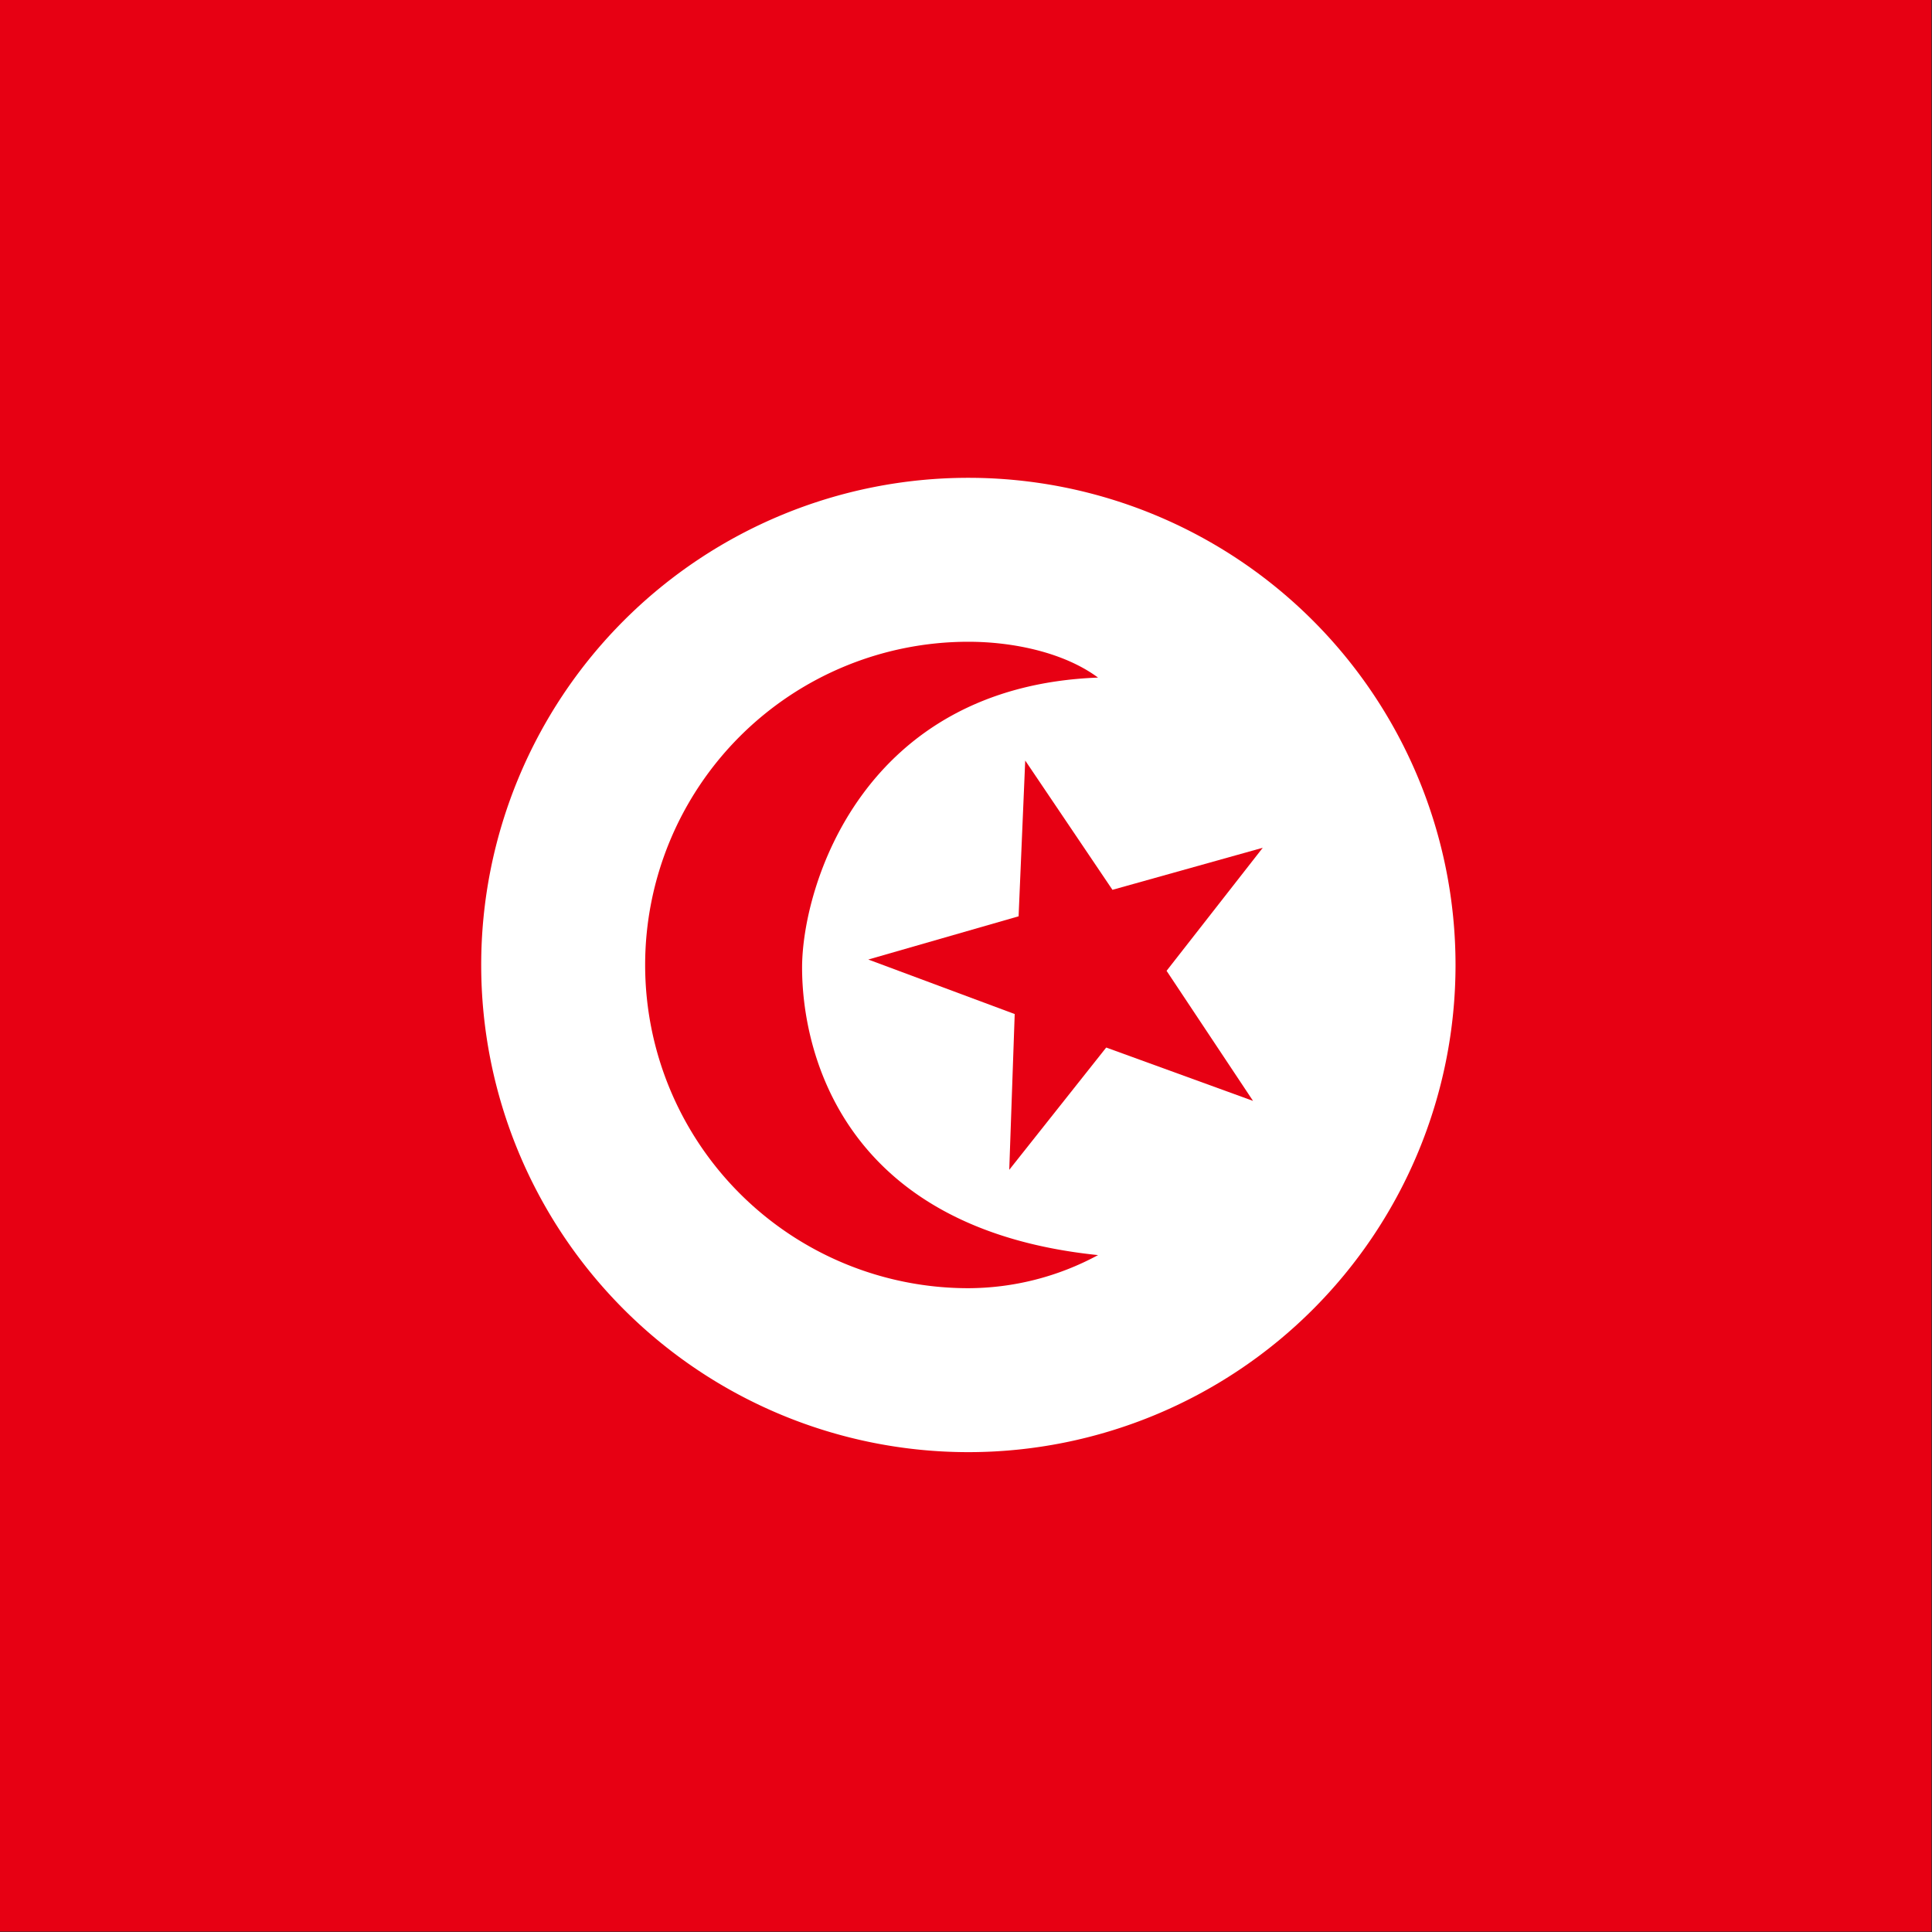 <svg xmlns="http://www.w3.org/2000/svg" id="flag-icon-css-tn" viewBox="0 0 512 512">
    <rect x="0" y="0" width="512" height="512" fill="#333333" stroke="none"/>
    <defs>
        <clipPath id="a">
            <path fill-opacity=".7" d="M124 0h496v496H124z"/>
        </clipPath>
    </defs>
    <g fill-rule="evenodd" clip-path="url(#a)" transform="translate(-128) scale(1.032)">
        <path fill="#e70013" d="M0 0h744v496H0z"/>
        <path fill="#fff" d="M497.8 247.8a125.1 125.1 0 1 1-250.2 0 125.1 125.1 0 0 1 250.2 0z"/>
        <path fill="#e70013"
              d="M372.7 330.8a83 83 0 0 1-83-83 83 83 0 0 1 83-83c11.4 0 24.5 2.7 33.3 9.2-60.6 2.3-76 53.7-76 74.5s9.8 67 76 73.8a70.4 70.4 0 0 1-33.3 8.5z"/>
        <path fill="#e70013"
              d="M445.8 282.7L408.1 269l-24.9 31.4 1.4-40-37.6-14 38.6-11.1 1.7-40 22.4 33.2 38.6-10.8-24.7 31.6z"/>
    </g>
</svg>
